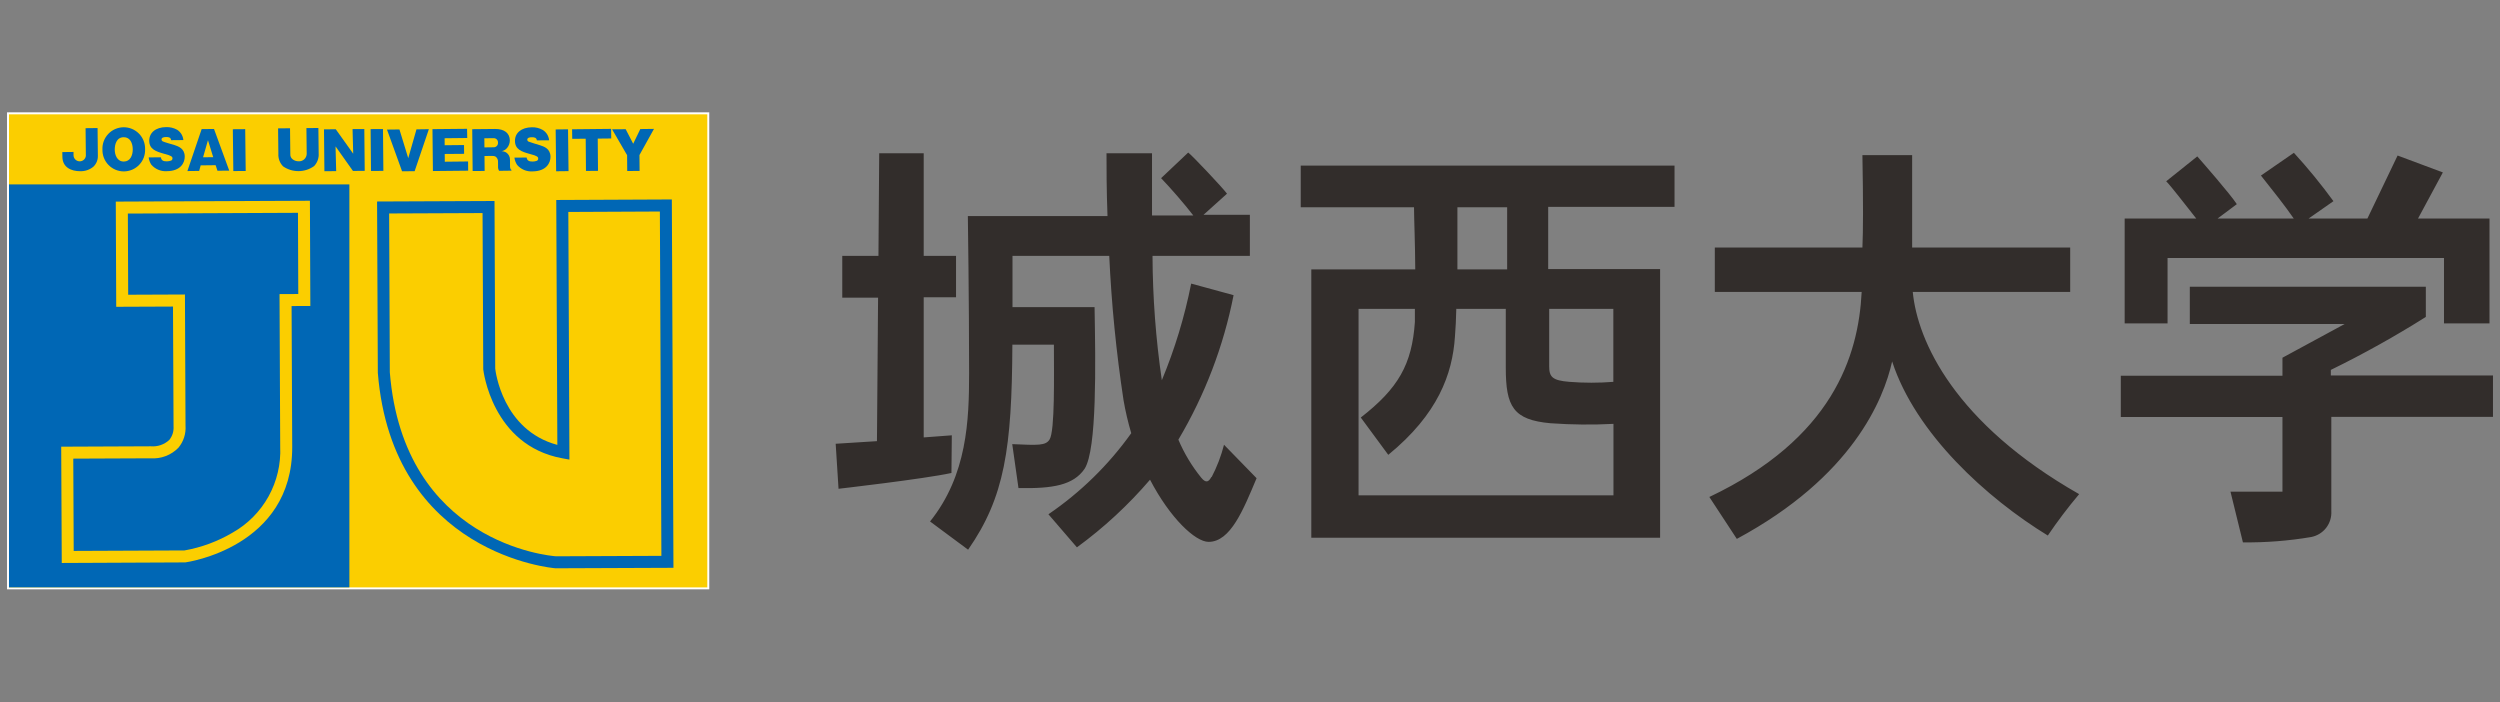 <svg width="178" height="50" viewBox="0 0 178 50" fill="none" xmlns="http://www.w3.org/2000/svg">
<rect x="0" y="0" width="178" height="50" fill="#808080" stroke="none"/>
<g clip-path="url(#clip0_1_50)">
<g clip-path="url(#clip1_1_50)">
<path d="M50.43 8.07H0.57V41.892H50.43V8.07Z" fill="#FBCE00"/>
<path d="M50.36 8.14V41.821H0.64V8.14H50.36ZM50.5 8H0.5V41.962H50.5V8Z" fill="white"/>
<path d="M24.876 13.13H0.64V41.821H24.876V13.13Z" fill="#0067B5"/>
<path d="M4.397 40.084L4.358 31.804L10.73 31.776C10.97 31.797 11.212 31.768 11.441 31.69C11.669 31.611 11.879 31.486 12.055 31.322C12.274 31.05 12.381 30.706 12.357 30.358L12.317 21.827L8.275 21.844L8.244 14.354L22.066 14.293L22.097 21.785L20.761 21.791L20.806 31.81C20.836 38.99 13.27 40.033 13.194 40.043L4.397 40.084ZM5.217 32.655L5.248 39.225L13.138 39.191C14.35 38.976 15.514 38.544 16.573 37.916C17.644 37.309 18.526 36.417 19.122 35.341C19.718 34.264 20.005 33.043 19.951 31.814L19.902 20.94L21.238 20.934L21.215 15.152L9.103 15.206L9.127 20.985L13.168 20.968L13.209 30.308C13.25 30.878 13.068 31.442 12.702 31.881C12.447 32.141 12.14 32.343 11.8 32.472C11.46 32.602 11.096 32.656 10.734 32.631L5.217 32.655Z" fill="#FBCE00"/>
<path d="M39.554 40.462C39.406 40.453 27.943 39.489 26.901 26.542L26.848 14.347L35.209 14.311L35.26 26.249C35.277 26.396 35.767 30.628 39.683 31.676L39.606 14.239L47.835 14.201L47.95 40.428L39.554 40.462ZM27.707 15.199L27.755 26.506C28.735 38.675 39.14 39.576 39.583 39.608L47.091 39.576L46.983 15.06L40.465 15.091L40.543 32.724L40.036 32.631C35.016 31.711 34.413 26.348 34.407 26.294L34.358 15.17L27.707 15.199Z" fill="#0067B5"/>
<path d="M6.947 9.117L6.968 11.097C6.972 11.241 6.945 11.384 6.89 11.517C6.835 11.651 6.752 11.771 6.648 11.87C6.383 12.089 6.047 12.202 5.704 12.19C5.109 12.192 4.445 11.943 4.442 11.153L4.437 10.828L5.235 10.819L5.235 11.06C5.238 11.171 5.283 11.276 5.361 11.355C5.439 11.434 5.544 11.481 5.655 11.486C5.766 11.491 5.875 11.454 5.96 11.383C6.045 11.311 6.1 11.21 6.113 11.1L6.093 9.127L6.947 9.117Z" fill="#0067B5"/>
<path d="M9.452 10.627C9.455 11.054 9.281 11.495 8.821 11.502C8.339 11.506 8.173 11.033 8.17 10.657C8.167 10.319 8.279 9.773 8.807 9.77C9.268 9.763 9.448 10.197 9.452 10.627ZM10.331 10.617C10.335 10.413 10.299 10.211 10.224 10.021C10.149 9.832 10.037 9.659 9.894 9.514C9.751 9.369 9.58 9.254 9.392 9.176C9.204 9.098 9.001 9.059 8.798 9.061C8.594 9.063 8.393 9.106 8.206 9.187C8.019 9.268 7.85 9.386 7.71 9.534C7.57 9.682 7.46 9.856 7.389 10.047C7.317 10.238 7.285 10.441 7.294 10.645C7.288 10.849 7.324 11.052 7.399 11.242C7.474 11.431 7.586 11.604 7.729 11.75C7.872 11.895 8.043 12.01 8.232 12.088C8.42 12.166 8.622 12.206 8.826 12.204C9.03 12.202 9.232 12.159 9.419 12.078C9.606 11.996 9.775 11.878 9.915 11.73C10.056 11.582 10.165 11.407 10.236 11.216C10.307 11.024 10.339 10.821 10.331 10.617Z" fill="#0067B5"/>
<path d="M11.455 11.201C11.486 11.426 11.63 11.489 11.872 11.488C11.979 11.488 12.085 11.469 12.185 11.433C12.216 11.418 12.24 11.395 12.257 11.366C12.274 11.336 12.282 11.303 12.28 11.27C12.277 11.163 12.216 11.084 11.708 10.955C11.07 10.78 10.631 10.613 10.625 10.023C10.624 9.451 11.08 9.057 11.828 9.05C12.102 9.041 12.374 9.106 12.613 9.239C12.738 9.32 12.843 9.428 12.92 9.555C12.996 9.682 13.043 9.825 13.056 9.973L12.184 9.981C12.162 9.792 12.024 9.752 11.827 9.756C11.705 9.757 11.5 9.778 11.501 9.93C11.502 9.962 11.512 9.992 11.531 10.018C11.55 10.043 11.576 10.063 11.605 10.073C11.71 10.127 12.276 10.284 12.403 10.32C12.694 10.42 13.15 10.566 13.153 11.149C13.159 11.58 12.871 12.181 11.877 12.188C11.67 12.202 11.462 12.167 11.27 12.086C11.078 12.006 10.908 11.881 10.772 11.723C10.671 11.568 10.607 11.391 10.586 11.207L11.455 11.201Z" fill="#0067B5"/>
<path d="M14.458 11.199L14.807 9.984L15.181 11.191L14.458 11.199ZM15.353 11.762L15.483 12.157L16.322 12.149L15.238 9.184L14.358 9.191L13.343 12.179L14.181 12.169L14.288 11.774L15.353 11.762Z" fill="#0067B5"/>
<path d="M17.494 12.173L16.613 12.18L16.577 9.202L17.459 9.196L17.494 12.173Z" fill="#0067B5"/>
<path d="M22.669 9.113L22.689 10.919C22.701 11.085 22.678 11.251 22.622 11.407C22.566 11.564 22.478 11.706 22.364 11.826C22.043 12.056 21.659 12.181 21.264 12.184C20.869 12.188 20.483 12.07 20.158 11.847C20.041 11.729 19.951 11.588 19.893 11.433C19.835 11.278 19.81 11.112 19.82 10.947L19.8 9.14L20.65 9.132L20.671 10.975C20.666 11.045 20.678 11.115 20.706 11.179C20.735 11.243 20.779 11.298 20.834 11.341C20.956 11.436 21.107 11.486 21.261 11.484C21.334 11.488 21.406 11.478 21.474 11.454C21.542 11.431 21.605 11.393 21.659 11.345C21.712 11.296 21.756 11.238 21.786 11.172C21.817 11.107 21.834 11.036 21.837 10.963L21.817 9.12L22.669 9.113Z" fill="#0067B5"/>
<path d="M25.13 12.171L23.891 10.423L23.936 12.184L23.098 12.192L23.068 9.211L23.905 9.202L24.322 9.785L25.148 10.943L25.102 9.192L25.939 9.187L25.968 12.163L25.13 12.171Z" fill="#0067B5"/>
<path d="M27.296 12.166L26.415 12.172L26.388 9.193L27.268 9.187L27.296 12.166Z" fill="#0067B5"/>
<path d="M29.067 11.261L29.653 9.21L30.536 9.198L29.522 12.188L28.627 12.196L27.554 9.227L28.44 9.217L29.067 11.261Z" fill="#0067B5"/>
<path d="M33.328 11.496L33.333 12.152L30.823 12.178L30.792 9.195L33.255 9.171L33.268 9.825L31.657 9.843L31.661 10.341L33.038 10.327L33.045 10.952L31.665 10.963L31.67 11.514L33.328 11.496Z" fill="#0067B5"/>
<path d="M34.486 9.845L35.175 9.838C35.215 9.841 35.253 9.851 35.289 9.868C35.324 9.885 35.356 9.909 35.382 9.939C35.408 9.968 35.428 10.003 35.441 10.04C35.454 10.077 35.459 10.117 35.457 10.156C35.464 10.237 35.438 10.317 35.386 10.378C35.334 10.44 35.259 10.479 35.179 10.486L34.491 10.495L34.486 9.845ZM36.311 11.386C36.316 11.281 36.293 11.178 36.245 11.085C36.197 10.992 36.126 10.913 36.038 10.856C35.941 10.799 35.83 10.769 35.717 10.769C35.871 10.732 36.008 10.647 36.11 10.527C36.234 10.376 36.301 10.187 36.3 9.991C36.29 9.481 35.911 9.177 35.248 9.182L33.623 9.198L33.652 12.177L34.506 12.171L34.496 11.108L35.03 11.101C35.229 11.1 35.298 11.152 35.34 11.198C35.38 11.24 35.411 11.29 35.431 11.344C35.452 11.398 35.461 11.455 35.459 11.513L35.462 11.847C35.453 11.957 35.478 12.067 35.536 12.162L36.413 12.151L36.411 12.093C36.397 12.089 36.383 12.081 36.372 12.071C36.361 12.06 36.352 12.047 36.347 12.033C36.316 11.948 36.305 11.857 36.314 11.766L36.311 11.386Z" fill="#0067B5"/>
<path d="M37.496 11.216C37.53 11.441 37.674 11.502 37.914 11.502C38.022 11.504 38.128 11.486 38.228 11.447C38.258 11.433 38.282 11.41 38.298 11.381C38.314 11.352 38.321 11.32 38.318 11.287C38.318 11.177 38.259 11.098 37.747 10.968C37.111 10.797 36.672 10.627 36.666 10.04C36.655 9.467 37.121 9.07 37.868 9.062C38.141 9.053 38.411 9.12 38.648 9.255C38.775 9.334 38.881 9.442 38.959 9.569C39.037 9.697 39.084 9.84 39.097 9.989L38.226 9.996C38.198 9.809 38.068 9.768 37.867 9.771C37.749 9.771 37.541 9.79 37.542 9.947C37.543 9.978 37.553 10.008 37.572 10.033C37.591 10.058 37.617 10.077 37.646 10.086C37.753 10.136 38.316 10.299 38.442 10.339C38.735 10.434 39.19 10.58 39.196 11.164C39.198 11.594 38.903 12.196 37.914 12.203C37.708 12.216 37.501 12.181 37.311 12.101C37.12 12.02 36.951 11.896 36.817 11.739C36.715 11.583 36.65 11.407 36.627 11.223L37.496 11.216Z" fill="#0067B5"/>
<path d="M40.444 9.207L39.563 9.217L39.598 12.194L40.48 12.184L40.444 9.207Z" fill="#0067B5"/>
<path d="M42.578 12.163L41.721 12.171L41.702 9.877L40.743 9.884L40.733 9.205L43.513 9.176L43.52 9.859L42.559 9.869L42.578 12.163Z" fill="#0067B5"/>
<path d="M45.539 12.168L44.658 12.177L44.65 11.049L43.58 9.206L44.549 9.2L45.084 10.235L45.59 9.189L46.563 9.177L45.529 11.04L45.539 12.168Z" fill="#0067B5"/>
</g>
</g>
<path d="M177.465 26.735H165.955V26.337C168.276 25.202 170.534 23.943 172.719 22.565V20.414H155.915V23.07H166.938L162.511 25.469V26.753H151.001V29.692H162.511V35.005H158.81L159.696 38.617C161.324 38.636 162.951 38.509 164.556 38.236C164.978 38.155 165.356 37.924 165.62 37.585C165.883 37.246 166.015 36.823 165.99 36.395V29.683H177.5V26.735M154.304 18.369H174.012V23.026H177.252V15.562H172.161L173.932 12.277L170.709 11.073L168.558 15.562H164.37L166.141 14.323C165.267 13.123 164.327 11.974 163.325 10.879L160.979 12.499C161.776 13.499 162.75 14.73 163.317 15.562H157.889L159.262 14.535C158.775 13.791 156.774 11.507 156.446 11.135L154.233 12.906C154.578 13.251 155.632 14.624 156.375 15.562H151.276V23.026H154.33V18.369M136.163 20.786H147.398V17.625H136.145V11.047H132.604C132.666 14.491 132.657 16.421 132.604 17.625H122.095V20.786H132.551C132.32 25.381 130.461 31.224 121.705 35.385L123.662 38.369C131.887 33.942 134.109 28.462 134.72 25.735C136.393 30.879 141.466 35.474 145.804 38.13C146.496 37.109 147.241 36.125 148.035 35.182C139.182 30.144 136.526 24.301 136.189 20.786M103.67 21.99H107.212V26.177C107.212 28.949 107.734 29.896 110.399 30.135C111.89 30.242 113.386 30.257 114.879 30.179V35.27H96.729V21.99H100.74V22.919C100.536 25.947 99.553 27.656 96.888 29.728L98.845 32.384C102.387 29.489 103.414 26.629 103.591 23.982C103.644 23.362 103.67 22.707 103.688 21.999M103.768 14.757H107.309V19.183H103.768V14.757ZM110.302 21.99H114.87V27.187C113.827 27.27 112.779 27.27 111.736 27.187C110.532 27.089 110.302 26.841 110.302 26.08V21.99ZM92.612 14.757H100.678C100.678 15.544 100.758 17.315 100.766 19.183H93.365V38.289H118.199V19.157H110.231V14.73H119.226V11.79H92.612V14.757ZM86.255 33.951C86.07 34.287 85.884 34.447 85.529 34.013C84.862 33.191 84.314 32.279 83.9 31.304C85.789 28.124 87.118 24.645 87.831 21.016L84.812 20.192C84.345 22.549 83.645 24.854 82.723 27.072C82.294 24.14 82.072 21.181 82.059 18.218H88.991V15.296H85.689L87.362 13.791C87.097 13.411 84.874 11.056 84.6 10.861L82.67 12.685C83.351 13.393 84.352 14.544 84.963 15.341H82.023V10.914H78.783C78.783 11.915 78.783 13.499 78.854 15.385H68.911C68.911 15.385 69 21.432 69 26.567C69 29.914 68.867 33.827 66.22 37.129L68.929 39.139C71.532 35.403 72.046 31.932 72.081 24.54H75.038C75.038 26.726 75.118 30.684 74.728 31.295C74.445 31.738 73.905 31.702 72.072 31.622L72.515 34.748C74.958 34.801 76.428 34.544 77.225 33.376C78.11 31.985 78.004 25.912 77.933 21.866H72.09V18.218H78.978C79.138 21.66 79.478 25.091 79.996 28.497C80.133 29.289 80.316 30.073 80.545 30.843C78.935 33.1 76.939 35.054 74.648 36.616L76.676 38.971C78.592 37.573 80.339 35.956 81.882 34.155C83.316 36.908 85.113 38.581 86.052 38.581C87.619 38.581 88.531 36.279 89.469 34.048L87.15 31.667C86.945 32.469 86.648 33.244 86.264 33.977M67.769 30.994L65.768 31.144V21.166H68.07V18.218H65.768V10.914H62.599L62.546 18.218H59.969V21.193H62.519L62.439 31.41L59.5 31.596L59.704 34.801C59.704 34.801 65.804 34.101 67.743 33.676L67.769 30.994Z" fill="#322D2B"/>
<defs>
<clipPath id="clip0_1_50">
<rect width="50" height="50" fill="white" transform="translate(0.5)"/>
</clipPath>
<clipPath id="clip1_1_50">
<rect width="50" height="33.962" fill="white" transform="translate(0.5 8)"/>
</clipPath>
</defs>
</svg>
